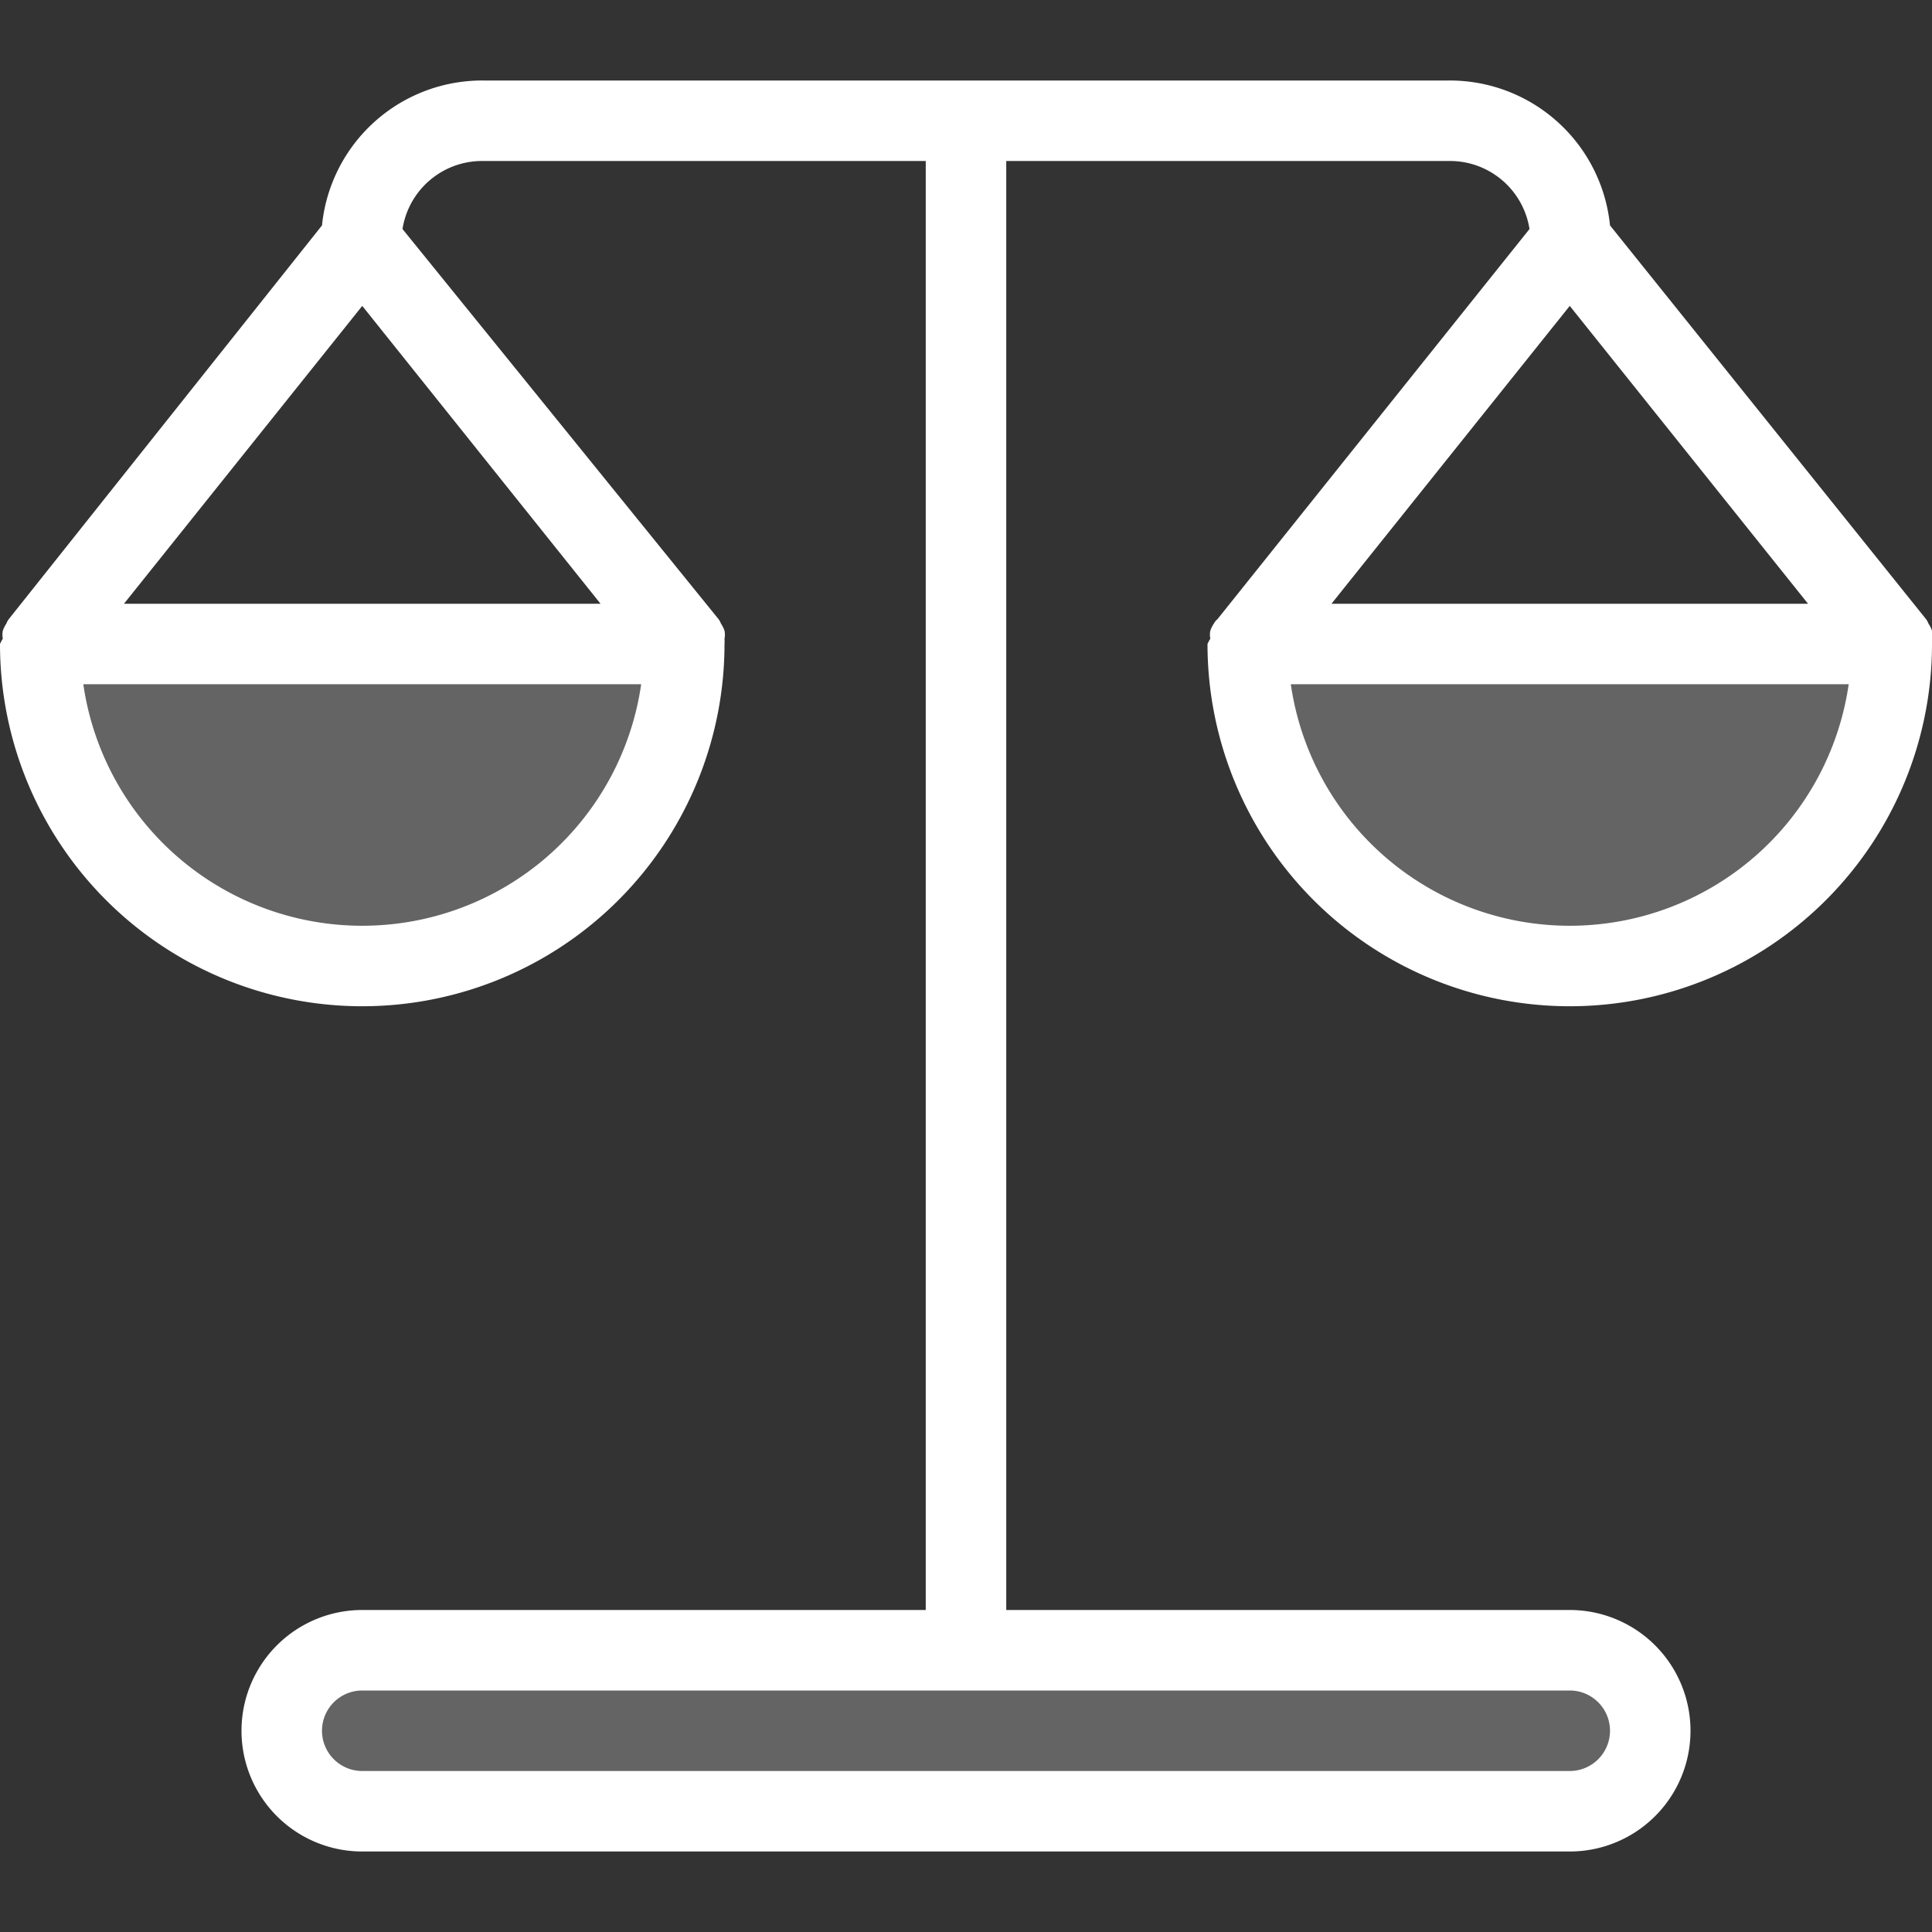 <svg xmlns="http://www.w3.org/2000/svg" viewBox="0 0 48 48"><rect x="0" y="0" width="48" height="48" fill="#333333" stroke="none"/><path d="M30.16,15.49a.76.76,0,0,0-.09.18.51.51,0,0,0,0,.2A.79.79,0,0,0,30,16a9,9,0,0,0,18,0,.79.79,0,0,0,0-.13.51.51,0,0,0,0-.2.76.76,0,0,0-.09-.18.39.39,0,0,0-.06-.11L40,5.6A4,4,0,0,0,36,2H12A4,4,0,0,0,8,5.6L.22,15.38a.39.39,0,0,0-.06.11.76.76,0,0,0-.09.18.51.51,0,0,0,0,.2A.79.79,0,0,0,0,16a9,9,0,0,0,18,0,.79.79,0,0,0,0-.13.51.51,0,0,0,0-.2.76.76,0,0,0-.09-.18.39.39,0,0,0-.06-.11L10,5.69A2,2,0,0,1,12,4H23V40H9a3,3,0,0,0,0,6H39a3,3,0,0,0,0-6H25V4H36a2,2,0,0,1,2,1.69l-7.75,9.69A.39.39,0,0,0,30.16,15.49ZM9,7.6,14.92,15H3.08ZM9,23a7,7,0,0,1-6.93-6H15.93A7,7,0,0,1,9,23ZM40,43a1,1,0,0,1-1,1H9a1,1,0,0,1,0-2H39A1,1,0,0,1,40,43ZM39,7.6,44.92,15H33.08ZM39,23a7,7,0,0,1-6.93-6H45.93A7,7,0,0,1,39,23Z" fill="#fff"/><path d="M17,16A8,8,0,0,1,1,16Z" fill="#fff" opacity="0.24"/><path d="M47,16a8,8,0,0,1-16,0Z" fill="#fff" opacity="0.24"/><path d="M39,41H9a2,2,0,0,0,0,4H39a2,2,0,0,0,0-4Z" fill="#fff" opacity="0.24"/></svg>